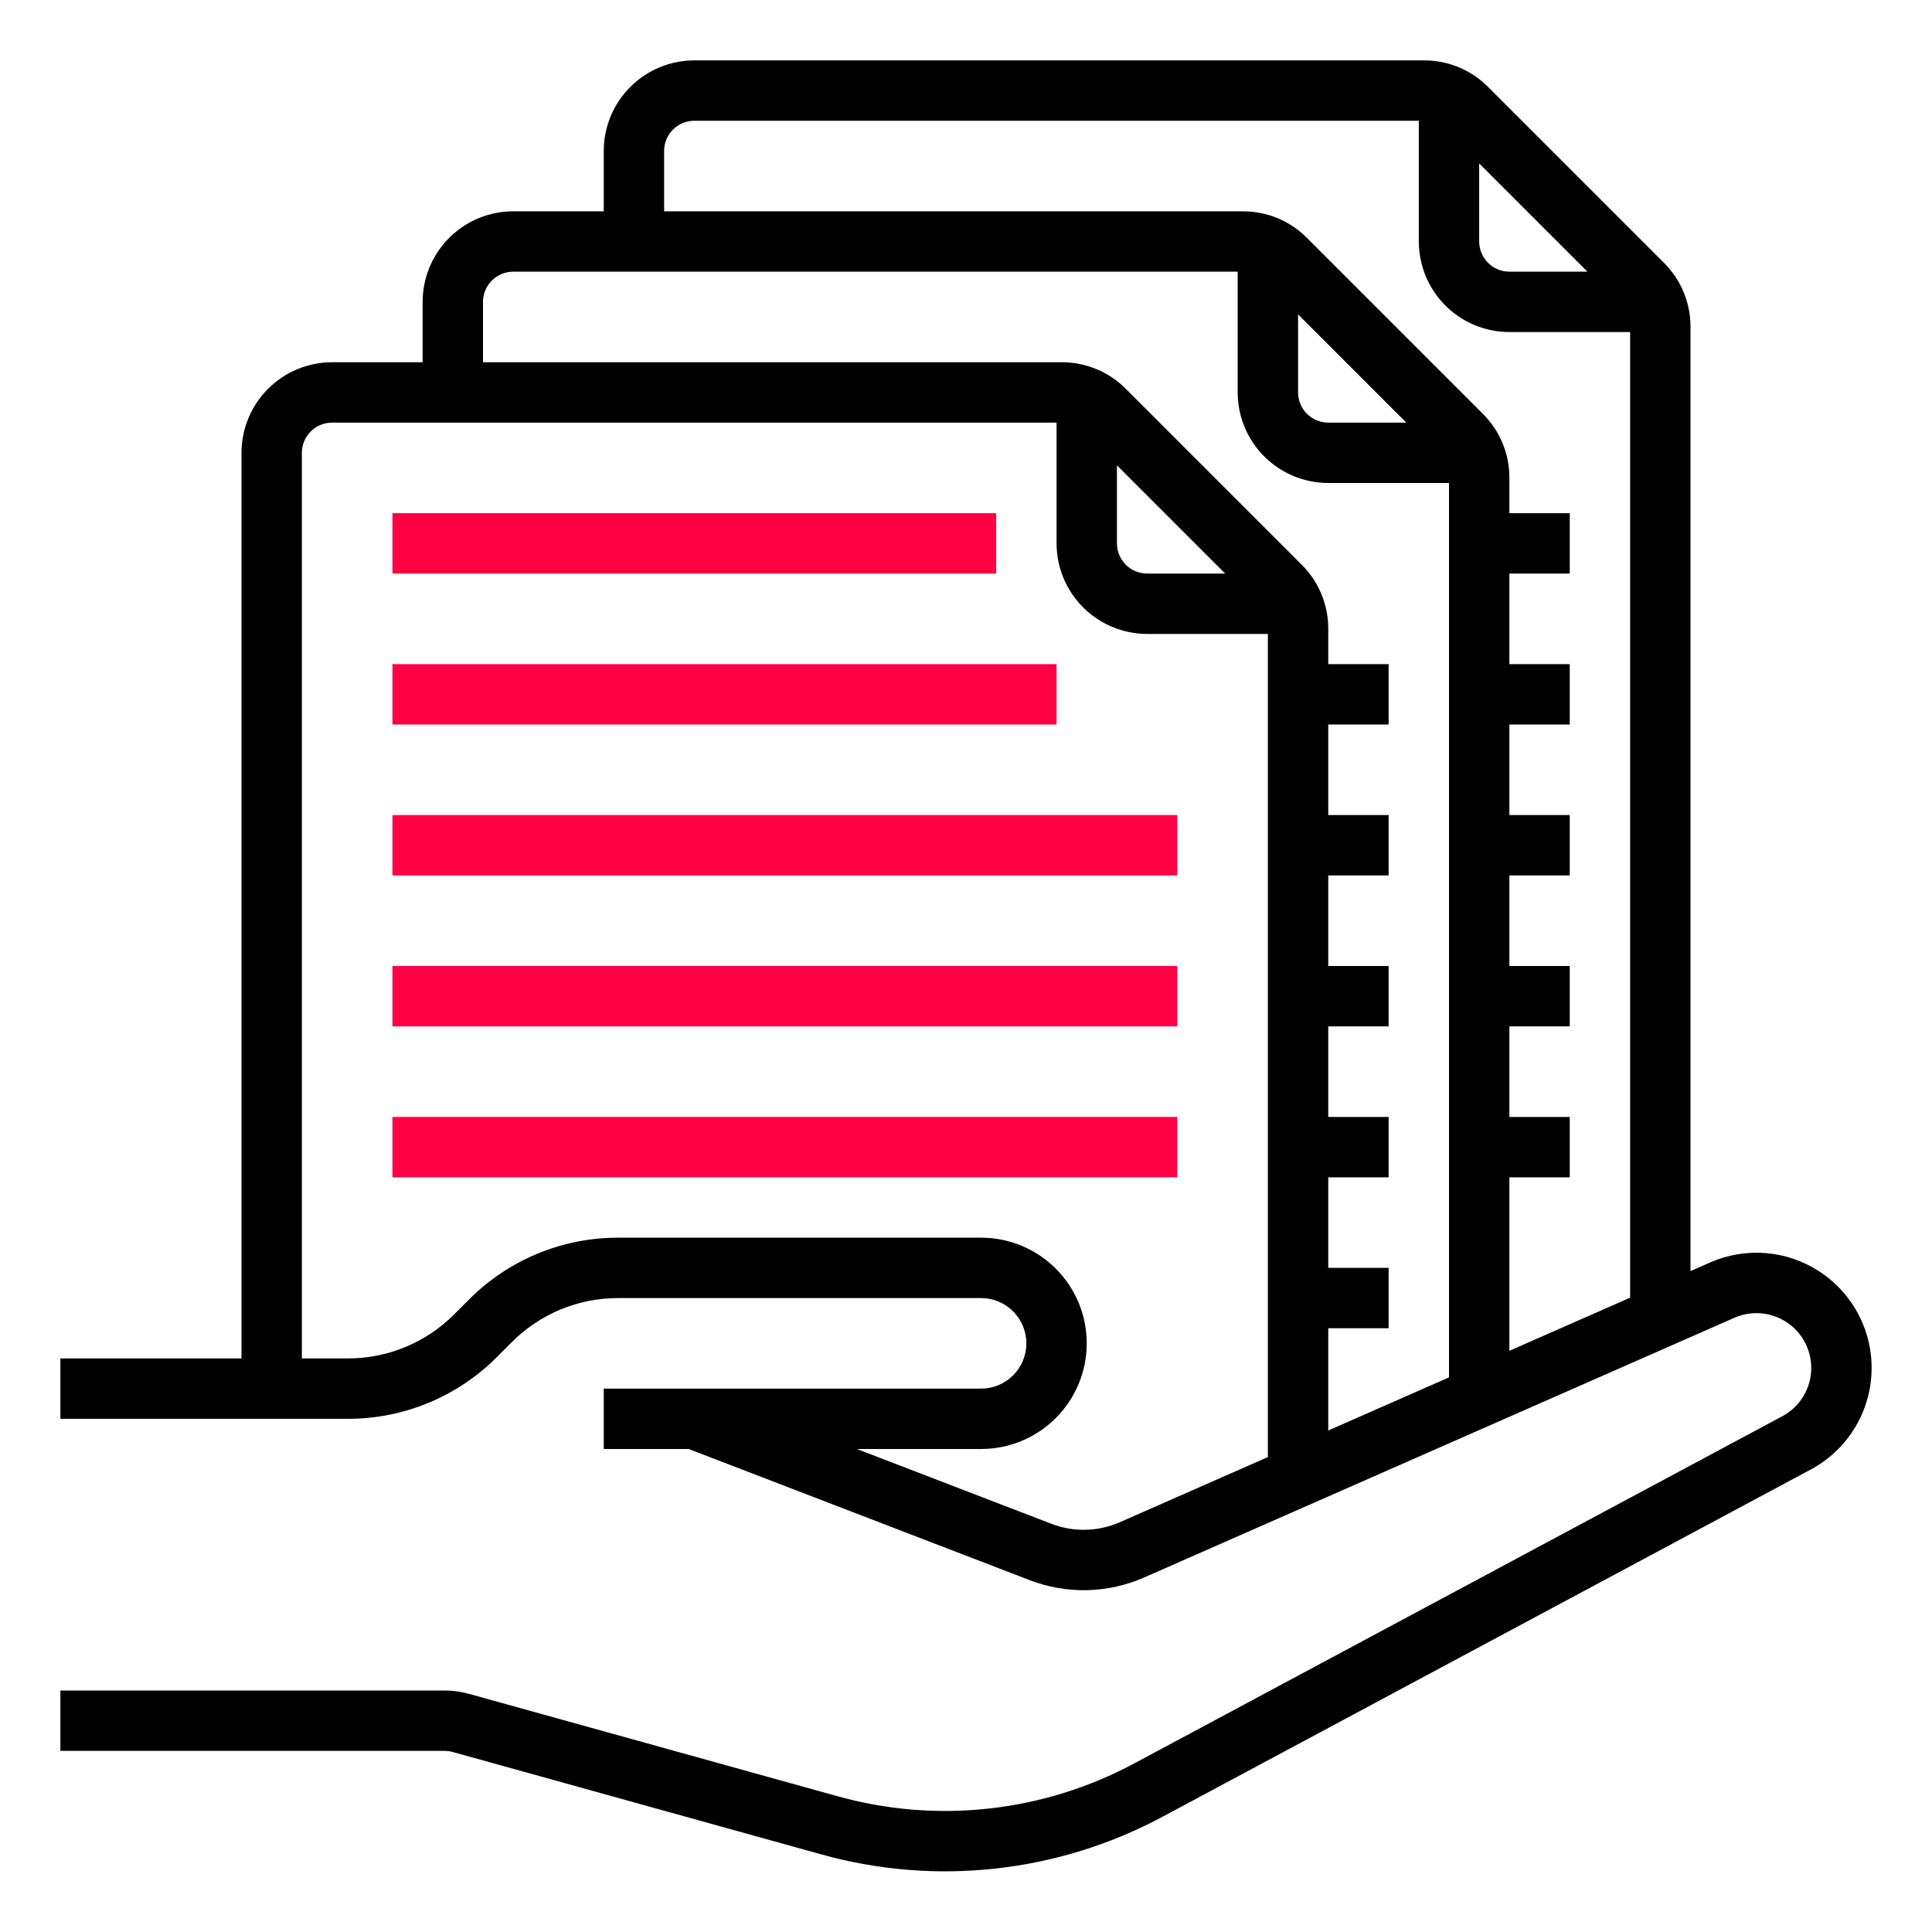 <svg width="100" height="100" viewBox="0 0 100 100" fill="none" xmlns="http://www.w3.org/2000/svg">
<path d="M94.171 65.811C93.342 65.268 92.389 64.941 91.401 64.86C90.413 64.779 89.42 64.946 88.513 65.347L87.5 65.793V16.919C87.502 16.303 87.381 15.694 87.145 15.124C86.91 14.556 86.564 14.039 86.127 13.605L77.02 4.498C76.586 4.061 76.069 3.715 75.5 3.479C74.931 3.244 74.321 3.123 73.706 3.125H35.938C34.695 3.126 33.503 3.621 32.624 4.5C31.746 5.378 31.251 6.57 31.25 7.813V10.938H26.562C25.32 10.939 24.128 11.433 23.25 12.312C22.371 13.191 21.876 14.382 21.875 15.625V18.75H17.188C15.945 18.751 14.753 19.246 13.874 20.125C12.996 21.003 12.501 22.195 12.5 23.438V70.312H3.125V73.438H17.992C19.429 73.441 20.852 73.16 22.18 72.61C23.507 72.061 24.713 71.253 25.726 70.234L26.484 69.476C27.208 68.748 28.069 68.171 29.017 67.778C29.965 67.385 30.982 67.185 32.008 67.188H50.781C51.403 67.188 51.999 67.434 52.438 67.874C52.878 68.314 53.125 68.91 53.125 69.531C53.125 70.153 52.878 70.749 52.438 71.189C51.999 71.628 51.403 71.875 50.781 71.875H31.25V75H35.647L53.285 81.784C54.238 82.153 55.254 82.331 56.275 82.306C57.296 82.282 58.303 82.057 59.236 81.643L89.771 68.208C90.203 68.018 90.675 67.938 91.145 67.977C91.616 68.016 92.069 68.171 92.464 68.428C92.859 68.686 93.183 69.038 93.408 69.453C93.632 69.868 93.75 70.332 93.75 70.804C93.751 71.317 93.611 71.821 93.348 72.261C93.084 72.702 92.706 73.062 92.253 73.304L58.728 91.264C54.013 93.8 48.498 94.412 43.341 92.97L24.266 87.671C23.858 87.558 23.436 87.5 23.012 87.5H3.125V90.625H23.012C23.153 90.625 23.294 90.644 23.43 90.682L42.505 95.981C48.437 97.638 54.78 96.935 60.204 94.018L93.729 76.059C94.641 75.57 95.41 74.852 95.961 73.976C96.512 73.1 96.825 72.095 96.869 71.061C96.914 70.027 96.689 68.999 96.216 68.079C95.743 67.158 95.038 66.377 94.171 65.811ZM76.562 8.46L82.165 14.062H78.125C77.711 14.062 77.314 13.897 77.021 13.604C76.728 13.311 76.563 12.914 76.562 12.5V8.46ZM65.625 75.418L57.978 78.783C57.418 79.031 56.814 79.166 56.201 79.181C55.588 79.195 54.979 79.089 54.407 78.867L44.353 75H50.781C52.232 75 53.623 74.424 54.648 73.398C55.674 72.373 56.25 70.982 56.25 69.531C56.25 68.081 55.674 66.69 54.648 65.664C53.623 64.639 52.232 64.062 50.781 64.062H32.008C30.571 64.059 29.148 64.34 27.82 64.89C26.493 65.439 25.287 66.247 24.274 67.266L23.516 68.024C22.792 68.752 21.931 69.329 20.983 69.722C20.035 70.115 19.018 70.315 17.992 70.312H15.625V23.438C15.626 23.023 15.79 22.626 16.083 22.333C16.376 22.04 16.773 21.875 17.188 21.875H54.688V28.125C54.689 29.368 55.183 30.559 56.062 31.438C56.941 32.317 58.132 32.811 59.375 32.812H65.625V75.418ZM57.812 28.125V24.085L63.415 29.688H59.375C58.961 29.687 58.564 29.522 58.271 29.229C57.978 28.936 57.813 28.539 57.812 28.125ZM75 71.293L68.75 74.043V68.75H71.875V65.625H68.75V60.938H71.875V57.812H68.75V53.125H71.875V50H68.75V45.312H71.875V42.188H68.75V37.5H71.875V34.375H68.75V32.544C68.752 31.928 68.631 31.319 68.395 30.75C68.16 30.181 67.814 29.664 67.377 29.23L58.27 20.123C57.836 19.686 57.319 19.34 56.75 19.105C56.181 18.869 55.571 18.748 54.956 18.75H25V15.625C25 15.211 25.165 14.814 25.458 14.521C25.751 14.228 26.148 14.063 26.562 14.062H64.062V20.312C64.064 21.555 64.558 22.747 65.437 23.625C66.316 24.504 67.507 24.999 68.75 25H75V71.293ZM67.188 20.312V16.272L72.79 21.875H68.75C68.336 21.875 67.939 21.71 67.646 21.417C67.353 21.124 67.188 20.727 67.188 20.312ZM84.375 67.168L78.125 69.918V60.938H81.25V57.812H78.125V53.125H81.25V50H78.125V45.312H81.25V42.188H78.125V37.5H81.25V34.375H78.125V29.688H81.25V26.562H78.125V24.732C78.127 24.116 78.006 23.506 77.77 22.937C77.535 22.368 77.189 21.852 76.752 21.417L67.645 12.31C67.211 11.874 66.694 11.528 66.125 11.292C65.556 11.056 64.946 10.936 64.331 10.938H34.375V7.813C34.376 7.398 34.54 7.001 34.833 6.708C35.126 6.415 35.523 6.25 35.938 6.25H73.438V12.5C73.439 13.743 73.933 14.934 74.812 15.813C75.691 16.692 76.882 17.186 78.125 17.188H84.375V67.168Z" fill="black"/>
<path d="M51.562 26.562H20.312V29.688H51.562V26.562Z" fill="#FF0042"/>
<path d="M54.688 34.375H20.312V37.5H54.688V34.375Z" fill="#FF0042"/>
<path d="M60.938 42.188H20.312V45.312H60.938V42.188Z" fill="#FF0042"/>
<path d="M60.938 50H20.312V53.125H60.938V50Z" fill="#FF0042"/>
<path d="M60.938 57.812H20.312V60.938H60.938V57.812Z" fill="#FF0042"/>
</svg>
